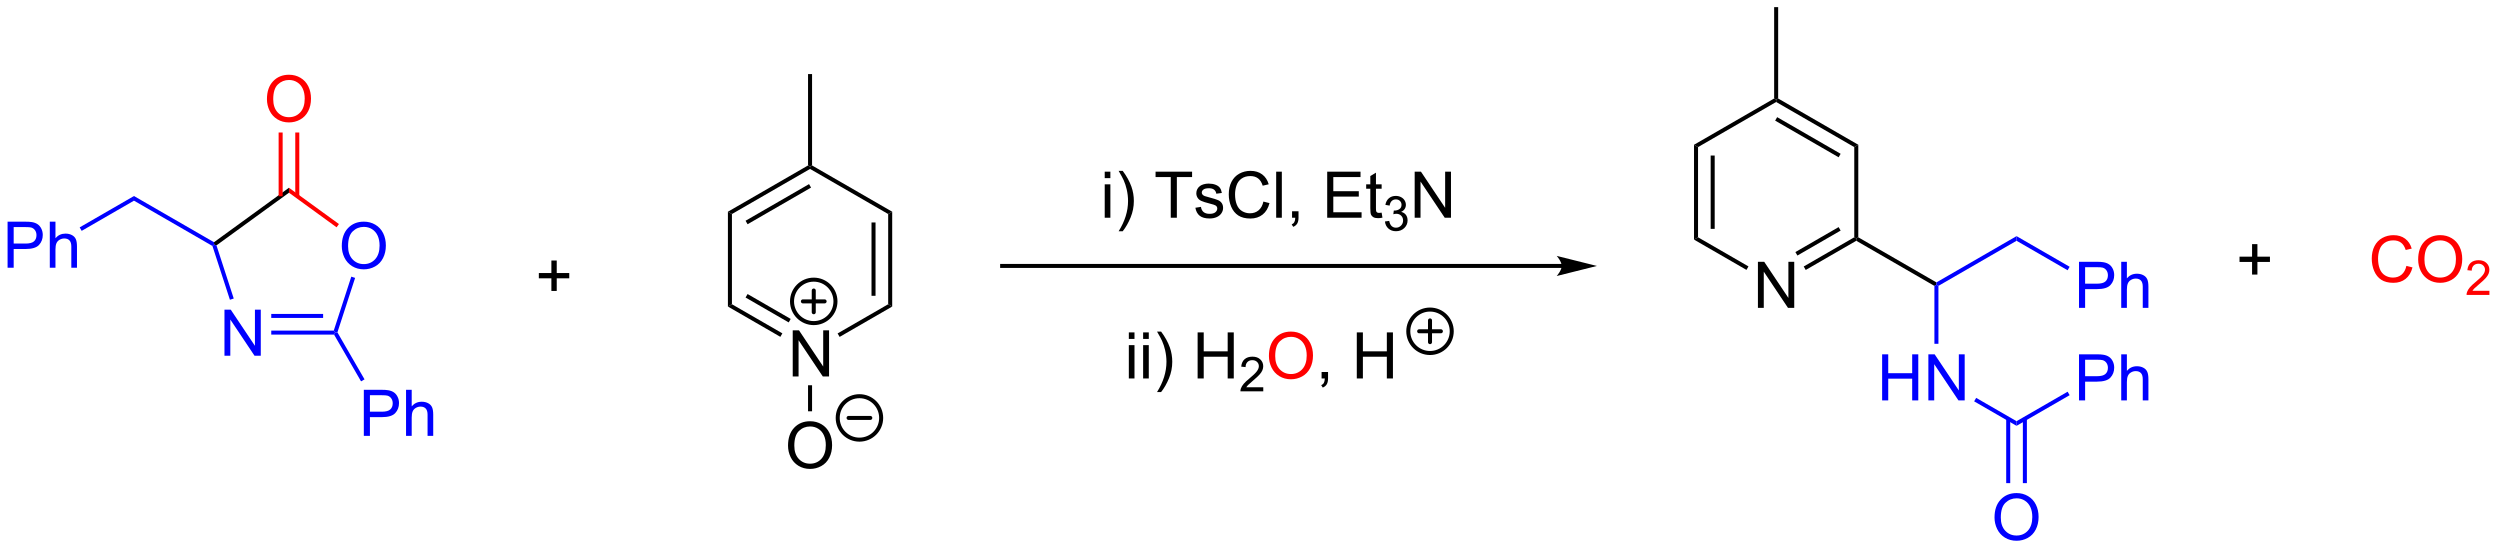 <?xml version="1.0" encoding="UTF-8"?>
<!DOCTYPE svg PUBLIC '-//W3C//DTD SVG 1.0//EN'
          'http://www.w3.org/TR/2001/REC-SVG-20010904/DTD/svg10.dtd'>
<svg stroke-dasharray="none" shape-rendering="auto" xmlns="http://www.w3.org/2000/svg" font-family="'Dialog'" text-rendering="auto" width="426" fill-opacity="1" color-interpolation="auto" color-rendering="auto" preserveAspectRatio="xMidYMid meet" font-size="12px" viewBox="0 0 426 94" fill="black" xmlns:xlink="http://www.w3.org/1999/xlink" stroke="black" image-rendering="auto" stroke-miterlimit="10" stroke-linecap="square" stroke-linejoin="miter" font-style="normal" stroke-width="1" height="94" stroke-dashoffset="0" font-weight="normal" stroke-opacity="1"
><!--Generated by the Batik Graphics2D SVG Generator--><defs id="genericDefs"
  /><g
  ><defs id="defs1"
    ><clipPath clipPathUnits="userSpaceOnUse" id="clipPath1"
      ><path d="M2.394 0.646 L321.681 0.646 L321.681 70.867 L2.394 70.867 L2.394 0.646 Z"
      /></clipPath
      ><clipPath clipPathUnits="userSpaceOnUse" id="clipPath2"
      ><path d="M88.472 250.076 L88.472 318.345 L398.881 318.345 L398.881 250.076 Z"
      /></clipPath
    ></defs
    ><g transform="scale(1.333,1.333) translate(-2.394,-0.646) matrix(1.029,0,0,1.029,-88.608,-256.583)"
    ><path d="M186.917 296.744 L186.917 291.017 L187.695 291.017 L190.703 295.512 L190.703 291.017 L191.43 291.017 L191.43 296.744 L190.651 296.744 L187.643 292.244 L187.643 296.744 L186.917 296.744 Z" stroke="none" clip-path="url(#clipPath2)"
    /></g
    ><g transform="matrix(1.371,0,0,1.371,-121.336,-342.971)"
    ><path d="M199.392 288.263 L198.892 287.975 L198.892 276.763 L199.392 276.475 ZM197.321 286.924 L197.321 277.814 L196.821 277.814 L196.821 286.924 Z" stroke="none" clip-path="url(#clipPath2)"
    /></g
    ><g transform="matrix(1.371,0,0,1.371,-121.336,-342.971)"
    ><path d="M199.392 276.475 L198.892 276.763 L189.182 271.158 L189.182 270.869 L189.432 270.725 Z" stroke="none" clip-path="url(#clipPath2)"
    /></g
    ><g transform="matrix(1.371,0,0,1.371,-121.336,-342.971)"
    ><path d="M188.932 270.725 L189.182 270.869 L189.182 271.158 L179.473 276.763 L178.973 276.475 ZM189.057 273.043 L181.168 277.598 L181.418 278.031 L189.307 273.476 Z" stroke="none" clip-path="url(#clipPath2)"
    /></g
    ><g transform="matrix(1.371,0,0,1.371,-121.336,-342.971)"
    ><path d="M178.973 276.475 L179.473 276.763 L179.473 287.975 L178.973 288.263 Z" stroke="none" clip-path="url(#clipPath2)"
    /></g
    ><g transform="matrix(1.371,0,0,1.371,-121.336,-342.971)"
    ><path d="M178.973 288.263 L179.473 287.975 L185.742 291.594 L185.492 292.027 ZM181.168 287.14 L186.527 290.234 L186.777 289.801 L181.418 286.707 Z" stroke="none" clip-path="url(#clipPath2)"
    /></g
    ><g transform="matrix(1.371,0,0,1.371,-121.336,-342.971)"
    ><path d="M192.857 292.036 L192.607 291.603 L198.892 287.975 L199.392 288.263 Z" stroke="none" clip-path="url(#clipPath2)"
    /></g
    ><g transform="matrix(1.371,0,0,1.371,-121.336,-342.971)"
    ><path d="M186.445 305.555 Q186.445 304.128 187.211 303.323 Q187.976 302.516 189.187 302.516 Q189.979 302.516 190.614 302.896 Q191.252 303.274 191.586 303.951 Q191.922 304.628 191.922 305.487 Q191.922 306.36 191.57 307.047 Q191.219 307.735 190.573 308.089 Q189.93 308.443 189.182 308.443 Q188.375 308.443 187.737 308.052 Q187.101 307.659 186.773 306.985 Q186.445 306.308 186.445 305.555 ZM187.226 305.565 Q187.226 306.602 187.781 307.198 Q188.339 307.792 189.18 307.792 Q190.034 307.792 190.586 307.19 Q191.141 306.589 191.141 305.485 Q191.141 304.784 190.904 304.263 Q190.667 303.742 190.211 303.456 Q189.758 303.167 189.19 303.167 Q188.385 303.167 187.805 303.722 Q187.226 304.274 187.226 305.565 Z" stroke="none" clip-path="url(#clipPath2)"
    /></g
    ><g transform="matrix(1.371,0,0,1.371,-121.336,-342.971)"
    ><path d="M188.932 298.044 L189.432 298.044 L189.432 301.28 L188.932 301.28 Z" stroke="none" clip-path="url(#clipPath2)"
    /></g
    ><g stroke-width="0.5" transform="matrix(1.371,0,0,1.371,-121.336,-342.971)" stroke-linejoin="round" stroke-linecap="round"
    ><path fill="none" d="M195.32 304.804 C193.829 304.804 192.62 303.595 192.62 302.104 C192.62 300.613 193.829 299.404 195.32 299.404 C196.811 299.404 198.02 300.613 198.02 302.104 C198.02 303.595 196.811 304.804 195.32 304.804 M193.97 302.104 L196.67 302.104" clip-path="url(#clipPath2)"
    /></g
    ><g stroke-width="0.5" transform="matrix(1.371,0,0,1.371,-121.336,-342.971)" stroke-linejoin="round" stroke-linecap="round"
    ><path fill="none" d="M189.642 290.319 C188.15 290.319 186.941 289.11 186.941 287.619 C186.941 286.128 188.15 284.919 189.642 284.919 C191.133 284.919 192.341 286.128 192.341 287.619 C192.341 289.11 191.133 290.319 189.642 290.319 M188.292 287.619 L190.992 287.619 M189.642 286.269 L189.642 288.969" clip-path="url(#clipPath2)"
    /></g
    ><g transform="matrix(1.371,0,0,1.371,-121.336,-342.971)"
    ><path d="M157.033 286.323 L157.033 284.753 L155.473 284.753 L155.473 284.097 L157.033 284.097 L157.033 282.54 L157.697 282.54 L157.697 284.097 L159.254 284.097 L159.254 284.753 L157.697 284.753 L157.697 286.323 L157.033 286.323 Z" stroke="none" clip-path="url(#clipPath2)"
    /></g
    ><g fill="blue" transform="matrix(1.371,0,0,1.371,-121.336,-342.971)" stroke="blue"
    ><path d="M116.401 294.375 L116.401 288.649 L117.18 288.649 L120.187 293.144 L120.187 288.649 L120.914 288.649 L120.914 294.375 L120.135 294.375 L117.127 289.875 L117.127 294.375 L116.401 294.375 Z" stroke="none" clip-path="url(#clipPath2)"
    /></g
    ><g fill="blue" transform="matrix(1.371,0,0,1.371,-121.336,-342.971)" stroke="blue"
    ><path d="M130.983 280.749 Q130.983 279.322 131.749 278.517 Q132.514 277.71 133.725 277.71 Q134.517 277.71 135.153 278.09 Q135.791 278.468 136.124 279.145 Q136.46 279.822 136.46 280.682 Q136.46 281.554 136.108 282.241 Q135.757 282.929 135.111 283.283 Q134.468 283.637 133.72 283.637 Q132.913 283.637 132.275 283.247 Q131.639 282.853 131.311 282.179 Q130.983 281.502 130.983 280.749 ZM131.764 280.76 Q131.764 281.796 132.319 282.392 Q132.876 282.986 133.718 282.986 Q134.572 282.986 135.124 282.385 Q135.679 281.783 135.679 280.679 Q135.679 279.978 135.442 279.458 Q135.205 278.937 134.749 278.65 Q134.296 278.361 133.728 278.361 Q132.923 278.361 132.343 278.916 Q131.764 279.468 131.764 280.76 Z" stroke="none" clip-path="url(#clipPath2)"
    /></g
    ><g fill="blue" transform="matrix(1.371,0,0,1.371,-121.336,-342.971)" stroke="blue"
    ><path d="M122.216 291.75 L122.216 291.25 L129.985 291.25 L130.167 291.5 L130.022 291.75 ZM122.216 289.68 L128.662 289.68 L128.662 289.18 L122.216 289.18 Z" stroke="none" clip-path="url(#clipPath2)"
    /></g
    ><g fill="blue" transform="matrix(1.371,0,0,1.371,-121.336,-342.971)" stroke="blue"
    ><path d="M130.439 291.472 L130.167 291.5 L129.985 291.25 L132.164 284.545 L132.639 284.7 Z" stroke="none" clip-path="url(#clipPath2)"
    /></g
    ><g fill="red" transform="matrix(1.371,0,0,1.371,-121.336,-342.971)" stroke="red"
    ><path d="M130.628 278.008 L130.334 278.413 L124.416 274.113 L124.416 273.495 Z" stroke="none" clip-path="url(#clipPath2)"
    /></g
    ><g transform="matrix(1.371,0,0,1.371,-121.336,-342.971)"
    ><path d="M124.416 273.495 L124.416 274.113 L115.407 280.659 L115.113 280.563 L115.097 280.266 Z" stroke="none" clip-path="url(#clipPath2)"
    /></g
    ><g fill="blue" transform="matrix(1.371,0,0,1.371,-121.336,-342.971)" stroke="blue"
    ><path d="M114.905 280.732 L115.113 280.563 L115.407 280.659 L117.553 287.264 L117.077 287.418 Z" stroke="none" clip-path="url(#clipPath2)"
    /></g
    ><g fill="red" transform="matrix(1.371,0,0,1.371,-121.336,-342.971)" stroke="red"
    ><path d="M121.68 262.49 Q121.68 261.063 122.445 260.258 Q123.211 259.451 124.422 259.451 Q125.213 259.451 125.849 259.831 Q126.487 260.209 126.82 260.886 Q127.156 261.563 127.156 262.422 Q127.156 263.294 126.805 263.982 Q126.453 264.669 125.807 265.024 Q125.164 265.378 124.416 265.378 Q123.609 265.378 122.971 264.987 Q122.336 264.594 122.008 263.919 Q121.68 263.242 121.68 262.49 ZM122.461 262.5 Q122.461 263.537 123.016 264.133 Q123.573 264.727 124.414 264.727 Q125.268 264.727 125.82 264.125 Q126.375 263.524 126.375 262.419 Q126.375 261.719 126.138 261.198 Q125.901 260.677 125.445 260.391 Q124.992 260.102 124.424 260.102 Q123.62 260.102 123.039 260.656 Q122.461 261.209 122.461 262.5 Z" stroke="none" clip-path="url(#clipPath2)"
    /></g
    ><g fill="red" transform="matrix(1.371,0,0,1.371,-121.336,-342.971)" stroke="red"
    ><path d="M125.701 274.556 L125.701 266.63 L125.201 266.63 L125.201 274.556 ZM123.632 274.556 L123.632 266.63 L123.132 266.63 L123.132 274.556 Z" stroke="none" clip-path="url(#clipPath2)"
    /></g
    ><g fill="blue" transform="matrix(1.371,0,0,1.371,-121.336,-342.971)" stroke="blue"
    ><path d="M133.721 304.335 L133.721 298.608 L135.883 298.608 Q136.453 298.608 136.752 298.663 Q137.174 298.733 137.458 298.931 Q137.745 299.127 137.919 299.483 Q138.094 299.837 138.094 300.264 Q138.094 300.994 137.627 301.502 Q137.164 302.007 135.948 302.007 L134.479 302.007 L134.479 304.335 L133.721 304.335 ZM134.479 301.33 L135.961 301.33 Q136.695 301.33 137.002 301.056 Q137.312 300.783 137.312 300.288 Q137.312 299.929 137.13 299.673 Q136.948 299.416 136.651 299.335 Q136.461 299.283 135.945 299.283 L134.479 299.283 L134.479 301.33 ZM138.969 304.335 L138.969 298.608 L139.672 298.608 L139.672 300.663 Q140.164 300.093 140.914 300.093 Q141.375 300.093 141.713 300.275 Q142.054 300.455 142.2 300.775 Q142.346 301.095 142.346 301.705 L142.346 304.335 L141.643 304.335 L141.643 301.705 Q141.643 301.179 141.414 300.939 Q141.187 300.697 140.768 300.697 Q140.456 300.697 140.179 300.861 Q139.906 301.022 139.789 301.301 Q139.672 301.577 139.672 302.064 L139.672 304.335 L138.969 304.335 Z" stroke="none" clip-path="url(#clipPath2)"
    /></g
    ><g fill="blue" transform="matrix(1.371,0,0,1.371,-121.336,-342.971)" stroke="blue"
    ><path d="M130.022 291.75 L130.167 291.5 L130.439 291.472 L133.81 297.311 L133.377 297.561 Z" stroke="none" clip-path="url(#clipPath2)"
    /></g
    ><g transform="matrix(1.371,0,0,1.371,-121.336,-342.971)"
    ><path d="M306.992 288.423 L306.992 282.697 L307.771 282.697 L310.779 287.192 L310.779 282.697 L311.505 282.697 L311.505 288.423 L310.727 288.423 L307.719 283.923 L307.719 288.423 L306.992 288.423 Z" stroke="none" clip-path="url(#clipPath2)"
    /></g
    ><g transform="matrix(1.371,0,0,1.371,-121.336,-342.971)"
    ><path d="M299.049 268.154 L299.549 268.443 L299.549 279.654 L299.049 279.943 ZM301.119 269.494 L301.119 278.603 L301.619 278.603 L301.619 269.494 Z" stroke="none" clip-path="url(#clipPath2)"
    /></g
    ><g transform="matrix(1.371,0,0,1.371,-121.336,-342.971)"
    ><path d="M299.049 279.943 L299.549 279.654 L305.817 283.273 L305.567 283.706 Z" stroke="none" clip-path="url(#clipPath2)"
    /></g
    ><g transform="matrix(1.371,0,0,1.371,-121.336,-342.971)"
    ><path d="M312.933 283.715 L312.683 283.282 L318.967 279.654 L319.217 279.798 L319.217 280.087 ZM311.898 281.923 L317.272 278.82 L317.022 278.387 L311.648 281.49 Z" stroke="none" clip-path="url(#clipPath2)"
    /></g
    ><g transform="matrix(1.371,0,0,1.371,-121.336,-342.971)"
    ><path d="M319.467 279.654 L319.217 279.798 L318.967 279.654 L318.967 268.443 L319.467 268.154 Z" stroke="none" clip-path="url(#clipPath2)"
    /></g
    ><g transform="matrix(1.371,0,0,1.371,-121.336,-342.971)"
    ><path d="M319.467 268.154 L318.967 268.443 L309.258 262.837 L309.258 262.548 L309.508 262.404 ZM317.272 269.277 L309.383 264.722 L309.133 265.155 L317.022 269.71 Z" stroke="none" clip-path="url(#clipPath2)"
    /></g
    ><g transform="matrix(1.371,0,0,1.371,-121.336,-342.971)"
    ><path d="M309.008 262.404 L309.258 262.548 L309.258 262.837 L299.549 268.443 L299.049 268.154 Z" stroke="none" clip-path="url(#clipPath2)"
    /></g
    ><g fill="blue" transform="matrix(1.371,0,0,1.371,-121.336,-342.971)" stroke="blue"
    ><path d="M115.097 280.266 L115.113 280.563 L114.905 280.732 L105.153 275.102 L105.153 274.525 Z" stroke="none" clip-path="url(#clipPath2)"
    /></g
    ><g fill="blue" transform="matrix(1.371,0,0,1.371,-121.336,-342.971)" stroke="blue"
    ><path d="M89.444 283.438 L89.444 277.712 L91.606 277.712 Q92.176 277.712 92.475 277.766 Q92.897 277.837 93.181 278.035 Q93.468 278.23 93.642 278.587 Q93.817 278.941 93.817 279.368 Q93.817 280.097 93.35 280.605 Q92.887 281.11 91.671 281.11 L90.202 281.11 L90.202 283.438 L89.444 283.438 ZM90.202 280.433 L91.684 280.433 Q92.418 280.433 92.725 280.16 Q93.035 279.886 93.035 279.391 Q93.035 279.032 92.853 278.777 Q92.671 278.519 92.374 278.438 Q92.184 278.386 91.668 278.386 L90.202 278.386 L90.202 280.433 ZM94.692 283.438 L94.692 277.712 L95.395 277.712 L95.395 279.766 Q95.887 279.196 96.637 279.196 Q97.098 279.196 97.436 279.378 Q97.778 279.558 97.923 279.878 Q98.069 280.199 98.069 280.808 L98.069 283.438 L97.366 283.438 L97.366 280.808 Q97.366 280.282 97.137 280.042 Q96.91 279.8 96.491 279.8 Q96.179 279.8 95.903 279.964 Q95.629 280.126 95.512 280.404 Q95.395 280.68 95.395 281.167 L95.395 283.438 L94.692 283.438 Z" stroke="none" clip-path="url(#clipPath2)"
    /></g
    ><g fill="blue" transform="matrix(1.371,0,0,1.371,-121.336,-342.971)" stroke="blue"
    ><path d="M105.153 274.525 L105.153 275.102 L98.654 278.854 L98.404 278.421 Z" stroke="none" clip-path="url(#clipPath2)"
    /></g
    ><g transform="matrix(1.371,0,0,1.371,-121.336,-342.971)"
    ><path d="M189.432 270.725 L189.182 270.869 L188.932 270.725 L188.932 259.369 L189.432 259.369 Z" stroke="none" clip-path="url(#clipPath2)"
    /></g
    ><g transform="matrix(1.371,0,0,1.371,-121.336,-342.971)"
    ><path d="M282.608 282.966 L213.057 282.966 L212.807 282.966 L212.807 283.466 L213.057 283.466 L282.608 283.466 L282.858 283.466 L282.858 282.966 L282.608 282.966 ZM286.983 283.216 L281.983 281.966 C281.983 281.966 282.608 282.67 282.608 283.216 C282.608 283.763 281.983 284.466 281.983 284.466 Z" stroke="none" clip-path="url(#clipPath2)"
    /></g
    ><g transform="matrix(1.371,0,0,1.371,-121.336,-342.971)"
    ><path d="M319.217 280.087 L319.217 279.798 L319.467 279.654 L329.177 285.26 L329.177 285.548 L328.927 285.693 Z" stroke="none" clip-path="url(#clipPath2)"
    /></g
    ><g fill="blue" transform="matrix(1.371,0,0,1.371,-121.336,-342.971)" stroke="blue"
    ><path d="M329.427 285.693 L329.177 285.548 L329.177 285.26 L339.136 279.51 L339.136 280.087 Z" stroke="none" clip-path="url(#clipPath2)"
    /></g
    ><g fill="blue" transform="matrix(1.371,0,0,1.371,-121.336,-342.971)" stroke="blue"
    ><path d="M322.43 299.923 L322.43 294.197 L323.188 294.197 L323.188 296.548 L326.165 296.548 L326.165 294.197 L326.923 294.197 L326.923 299.923 L326.165 299.923 L326.165 297.223 L323.188 297.223 L323.188 299.923 L322.43 299.923 ZM328.177 299.923 L328.177 294.197 L328.955 294.197 L331.963 298.692 L331.963 294.197 L332.69 294.197 L332.69 299.923 L331.911 299.923 L328.903 295.423 L328.903 299.923 L328.177 299.923 Z" stroke="none" clip-path="url(#clipPath2)"
    /></g
    ><g fill="blue" transform="matrix(1.371,0,0,1.371,-121.336,-342.971)" stroke="blue"
    ><path d="M328.927 285.693 L329.177 285.548 L329.427 285.693 L329.427 292.889 L328.927 292.889 Z" stroke="none" clip-path="url(#clipPath2)"
    /></g
    ><g fill="blue" transform="matrix(1.371,0,0,1.371,-121.336,-342.971)" stroke="blue"
    ><path d="M333.867 300.045 L334.117 299.612 L339.136 302.51 L339.136 303.087 Z" stroke="none" clip-path="url(#clipPath2)"
    /></g
    ><g fill="blue" transform="matrix(1.371,0,0,1.371,-121.336,-342.971)" stroke="blue"
    ><path d="M336.399 314.484 Q336.399 313.057 337.165 312.253 Q337.93 311.445 339.141 311.445 Q339.933 311.445 340.568 311.825 Q341.206 312.203 341.54 312.88 Q341.875 313.557 341.875 314.417 Q341.875 315.289 341.524 315.976 Q341.172 316.664 340.526 317.018 Q339.883 317.372 339.136 317.372 Q338.329 317.372 337.691 316.982 Q337.055 316.589 336.727 315.914 Q336.399 315.237 336.399 314.484 ZM337.18 314.495 Q337.18 315.531 337.735 316.128 Q338.292 316.721 339.133 316.721 Q339.988 316.721 340.54 316.12 Q341.094 315.518 341.094 314.414 Q341.094 313.714 340.857 313.193 Q340.62 312.672 340.165 312.385 Q339.711 312.096 339.144 312.096 Q338.339 312.096 337.758 312.651 Q337.18 313.203 337.18 314.495 Z" stroke="none" clip-path="url(#clipPath2)"
    /></g
    ><g fill="blue" transform="matrix(1.371,0,0,1.371,-121.336,-342.971)" stroke="blue"
    ><path d="M337.851 302.201 L337.851 310.209 L338.351 310.209 L338.351 302.201 ZM339.921 302.201 L339.921 310.209 L340.421 310.209 L340.421 302.201 Z" stroke="none" clip-path="url(#clipPath2)"
    /></g
    ><g fill="blue" transform="matrix(1.371,0,0,1.371,-121.336,-342.971)" stroke="blue"
    ><path d="M346.9 299.923 L346.9 294.197 L349.061 294.197 Q349.632 294.197 349.931 294.252 Q350.353 294.322 350.637 294.52 Q350.923 294.715 351.098 295.072 Q351.272 295.426 351.272 295.853 Q351.272 296.582 350.806 297.09 Q350.343 297.595 349.127 297.595 L347.658 297.595 L347.658 299.923 L346.9 299.923 ZM347.658 296.918 L349.139 296.918 Q349.874 296.918 350.181 296.645 Q350.491 296.371 350.491 295.877 Q350.491 295.517 350.309 295.262 Q350.127 295.004 349.83 294.923 Q349.639 294.871 349.124 294.871 L347.658 294.871 L347.658 296.918 ZM352.147 299.923 L352.147 294.197 L352.85 294.197 L352.85 296.252 Q353.343 295.681 354.093 295.681 Q354.554 295.681 354.892 295.864 Q355.233 296.043 355.379 296.364 Q355.525 296.684 355.525 297.293 L355.525 299.923 L354.822 299.923 L354.822 297.293 Q354.822 296.767 354.593 296.528 Q354.366 296.286 353.947 296.286 Q353.634 296.286 353.358 296.45 Q353.085 296.611 352.968 296.89 Q352.85 297.166 352.85 297.653 L352.85 299.923 L352.147 299.923 Z" stroke="none" clip-path="url(#clipPath2)"
    /></g
    ><g fill="blue" transform="matrix(1.371,0,0,1.371,-121.336,-342.971)" stroke="blue"
    ><path d="M339.136 303.087 L339.136 302.51 L345.483 298.846 L345.733 299.278 Z" stroke="none" clip-path="url(#clipPath2)"
    /></g
    ><g fill="blue" transform="matrix(1.371,0,0,1.371,-121.336,-342.971)" stroke="blue"
    ><path d="M346.9 288.423 L346.9 282.697 L349.061 282.697 Q349.632 282.697 349.931 282.752 Q350.353 282.822 350.637 283.02 Q350.923 283.215 351.098 283.572 Q351.272 283.926 351.272 284.353 Q351.272 285.082 350.806 285.59 Q350.343 286.095 349.127 286.095 L347.658 286.095 L347.658 288.423 L346.9 288.423 ZM347.658 285.418 L349.139 285.418 Q349.874 285.418 350.181 285.145 Q350.491 284.871 350.491 284.377 Q350.491 284.017 350.309 283.762 Q350.127 283.504 349.83 283.423 Q349.639 283.371 349.124 283.371 L347.658 283.371 L347.658 285.418 ZM352.147 288.423 L352.147 282.697 L352.85 282.697 L352.85 284.752 Q353.343 284.181 354.093 284.181 Q354.554 284.181 354.892 284.364 Q355.233 284.543 355.379 284.864 Q355.525 285.184 355.525 285.793 L355.525 288.423 L354.822 288.423 L354.822 285.793 Q354.822 285.267 354.593 285.028 Q354.366 284.786 353.947 284.786 Q353.634 284.786 353.358 284.95 Q353.085 285.111 352.968 285.39 Q352.85 285.666 352.85 286.153 L352.85 288.423 L352.147 288.423 Z" stroke="none" clip-path="url(#clipPath2)"
    /></g
    ><g fill="blue" transform="matrix(1.371,0,0,1.371,-121.336,-342.971)" stroke="blue"
    ><path d="M339.136 280.087 L339.136 279.51 L345.733 283.318 L345.483 283.752 Z" stroke="none" clip-path="url(#clipPath2)"
    /></g
    ><g transform="matrix(1.371,0,0,1.371,-121.336,-342.971)"
    ><path d="M368.409 284.287 L368.409 282.717 L366.849 282.717 L366.849 282.061 L368.409 282.061 L368.409 280.504 L369.073 280.504 L369.073 282.061 L370.63 282.061 L370.63 282.717 L369.073 282.717 L369.073 284.287 L368.409 284.287 Z" stroke="none" clip-path="url(#clipPath2)"
    /></g
    ><g fill="red" transform="matrix(1.371,0,0,1.371,-121.336,-342.971)" stroke="red"
    ><path d="M387.59 283.207 L388.348 283.397 Q388.111 284.332 387.491 284.824 Q386.871 285.313 385.978 285.313 Q385.051 285.313 384.47 284.936 Q383.892 284.558 383.587 283.845 Q383.285 283.129 383.285 282.308 Q383.285 281.412 383.627 280.748 Q383.97 280.082 384.601 279.735 Q385.231 279.389 385.989 279.389 Q386.848 279.389 387.434 279.827 Q388.02 280.264 388.252 281.058 L387.504 281.233 Q387.306 280.608 386.926 280.324 Q386.548 280.037 385.973 280.037 Q385.314 280.037 384.869 280.355 Q384.426 280.67 384.246 281.204 Q384.067 281.738 384.067 282.303 Q384.067 283.035 384.28 283.579 Q384.494 284.123 384.942 284.394 Q385.392 284.662 385.916 284.662 Q386.551 284.662 386.991 284.295 Q387.434 283.928 387.59 283.207 ZM389.052 282.425 Q389.052 280.998 389.818 280.194 Q390.584 279.386 391.795 279.386 Q392.586 279.386 393.222 279.767 Q393.86 280.144 394.193 280.821 Q394.529 281.498 394.529 282.358 Q394.529 283.23 394.177 283.918 Q393.826 284.605 393.18 284.959 Q392.537 285.313 391.789 285.313 Q390.982 285.313 390.344 284.923 Q389.709 284.53 389.38 283.855 Q389.052 283.178 389.052 282.425 ZM389.834 282.436 Q389.834 283.472 390.388 284.069 Q390.946 284.662 391.787 284.662 Q392.641 284.662 393.193 284.061 Q393.748 283.459 393.748 282.355 Q393.748 281.655 393.511 281.134 Q393.274 280.613 392.818 280.327 Q392.365 280.037 391.797 280.037 Q390.993 280.037 390.412 280.592 Q389.834 281.144 389.834 282.436 Z" stroke="none" clip-path="url(#clipPath2)"
    /></g
    ><g fill="red" transform="matrix(1.371,0,0,1.371,-121.336,-342.971)" stroke="red"
    ><path d="M397.909 286.307 L397.909 286.815 L395.069 286.815 Q395.063 286.623 395.131 286.447 Q395.239 286.158 395.477 285.877 Q395.717 285.596 396.168 285.227 Q396.868 284.652 397.114 284.317 Q397.36 283.981 397.36 283.682 Q397.36 283.369 397.135 283.154 Q396.912 282.938 396.551 282.938 Q396.17 282.938 395.942 283.166 Q395.713 283.395 395.711 283.799 L395.168 283.744 Q395.225 283.137 395.588 282.82 Q395.951 282.502 396.563 282.502 Q397.182 282.502 397.541 282.846 Q397.903 283.188 397.903 283.693 Q397.903 283.951 397.797 284.201 Q397.692 284.449 397.446 284.725 Q397.201 285 396.633 285.481 Q396.159 285.879 396.024 286.022 Q395.889 286.164 395.801 286.307 L397.909 286.307 Z" stroke="none" clip-path="url(#clipPath2)"
    /></g
    ><g transform="matrix(1.371,0,0,1.371,-121.336,-342.971)"
    ><path d="M309.508 262.404 L309.258 262.548 L309.008 262.404 L309.008 251.048 L309.508 251.048 Z" stroke="none" clip-path="url(#clipPath2)"
    /></g
    ><g transform="matrix(1.371,0,0,1.371,-121.336,-342.971)"
    ><path d="M225.806 272.303 L225.806 271.496 L226.509 271.496 L226.509 272.303 L225.806 272.303 ZM225.806 277.223 L225.806 273.074 L226.509 273.074 L226.509 277.223 L225.806 277.223 ZM228.041 278.907 L227.536 278.907 Q228.706 277.03 228.706 275.152 Q228.706 274.418 228.536 273.694 Q228.403 273.108 228.166 272.569 Q228.013 272.217 227.536 271.397 L228.041 271.397 Q228.776 272.379 229.127 273.366 Q229.427 274.217 229.427 275.147 Q229.427 276.202 229.023 277.189 Q228.62 278.173 228.041 278.907 ZM234.014 277.223 L234.014 272.17 L232.126 272.17 L232.126 271.496 L236.665 271.496 L236.665 272.17 L234.772 272.17 L234.772 277.223 L234.014 277.223 ZM237.073 275.983 L237.768 275.873 Q237.825 276.293 238.094 276.517 Q238.362 276.738 238.841 276.738 Q239.325 276.738 239.56 276.54 Q239.794 276.342 239.794 276.077 Q239.794 275.84 239.588 275.702 Q239.442 275.608 238.87 275.465 Q238.096 275.269 237.797 275.126 Q237.497 274.983 237.344 274.733 Q237.19 274.48 237.19 274.176 Q237.19 273.897 237.315 273.663 Q237.442 273.426 237.661 273.269 Q237.825 273.147 238.109 273.064 Q238.393 272.98 238.716 272.98 Q239.206 272.98 239.573 273.121 Q239.942 273.262 240.117 273.501 Q240.294 273.741 240.362 274.144 L239.674 274.238 Q239.627 273.918 239.401 273.738 Q239.177 273.558 238.768 273.558 Q238.284 273.558 238.075 273.72 Q237.87 273.879 237.87 274.092 Q237.87 274.23 237.956 274.34 Q238.041 274.452 238.224 274.527 Q238.331 274.566 238.846 274.707 Q239.591 274.905 239.885 275.032 Q240.182 275.16 240.349 275.402 Q240.518 275.644 240.518 276.004 Q240.518 276.355 240.312 276.665 Q240.107 276.975 239.719 277.147 Q239.333 277.316 238.846 277.316 Q238.036 277.316 237.612 276.98 Q237.19 276.644 237.073 275.983 ZM245.528 275.215 L246.286 275.405 Q246.049 276.34 245.429 276.832 Q244.81 277.322 243.916 277.322 Q242.989 277.322 242.409 276.944 Q241.831 276.566 241.526 275.853 Q241.224 275.137 241.224 274.316 Q241.224 273.42 241.565 272.756 Q241.909 272.09 242.539 271.743 Q243.169 271.397 243.927 271.397 Q244.786 271.397 245.372 271.834 Q245.958 272.272 246.19 273.066 L245.442 273.241 Q245.245 272.616 244.864 272.332 Q244.487 272.045 243.911 272.045 Q243.252 272.045 242.807 272.363 Q242.364 272.678 242.185 273.212 Q242.005 273.746 242.005 274.311 Q242.005 275.043 242.219 275.587 Q242.432 276.131 242.88 276.402 Q243.331 276.67 243.854 276.67 Q244.489 276.67 244.929 276.303 Q245.372 275.936 245.528 275.215 ZM247.116 277.223 L247.116 271.496 L247.819 271.496 L247.819 277.223 L247.116 277.223 ZM249.091 277.223 L249.091 276.42 L249.893 276.42 L249.893 277.223 Q249.893 277.665 249.737 277.936 Q249.581 278.207 249.239 278.355 L249.044 278.056 Q249.268 277.957 249.372 277.767 Q249.479 277.579 249.489 277.223 L249.091 277.223 ZM253.458 277.223 L253.458 271.496 L257.599 271.496 L257.599 272.17 L254.216 272.17 L254.216 273.926 L257.385 273.926 L257.385 274.598 L254.216 274.598 L254.216 276.545 L257.731 276.545 L257.731 277.223 L253.458 277.223 ZM260.224 276.592 L260.325 277.215 Q260.028 277.277 259.794 277.277 Q259.411 277.277 259.2 277.157 Q258.989 277.035 258.903 276.837 Q258.817 276.639 258.817 276.006 L258.817 273.621 L258.302 273.621 L258.302 273.074 L258.817 273.074 L258.817 272.045 L259.518 271.623 L259.518 273.074 L260.224 273.074 L260.224 273.621 L259.518 273.621 L259.518 276.045 Q259.518 276.348 259.554 276.433 Q259.591 276.519 259.674 276.572 Q259.76 276.621 259.916 276.621 Q260.034 276.621 260.224 276.592 Z" stroke="none" clip-path="url(#clipPath2)"
    /></g
    ><g transform="matrix(1.371,0,0,1.371,-121.336,-342.971)"
    ><path d="M260.636 277.688 L261.163 277.617 Q261.255 278.067 261.472 278.264 Q261.691 278.461 262.005 278.461 Q262.376 278.461 262.632 278.203 Q262.89 277.946 262.89 277.565 Q262.89 277.201 262.651 276.967 Q262.415 276.731 262.048 276.731 Q261.899 276.731 261.677 276.789 L261.736 276.326 Q261.788 276.332 261.82 276.332 Q262.157 276.332 262.427 276.156 Q262.696 275.981 262.696 275.613 Q262.696 275.325 262.499 275.135 Q262.304 274.944 261.993 274.944 Q261.685 274.944 261.48 275.137 Q261.274 275.33 261.216 275.717 L260.689 275.623 Q260.786 275.092 261.128 274.801 Q261.472 274.51 261.982 274.51 Q262.333 274.51 262.628 274.66 Q262.925 274.811 263.081 275.072 Q263.237 275.332 263.237 275.625 Q263.237 275.904 263.087 276.133 Q262.939 276.362 262.646 276.496 Q263.026 276.584 263.237 276.862 Q263.448 277.137 263.448 277.553 Q263.448 278.115 263.038 278.508 Q262.628 278.899 262.001 278.899 Q261.437 278.899 261.062 278.563 Q260.689 278.225 260.636 277.688 Z" stroke="none" clip-path="url(#clipPath2)"
    /></g
    ><g transform="matrix(1.371,0,0,1.371,-121.336,-342.971)"
    ><path d="M264.33 277.223 L264.33 271.496 L265.109 271.496 L268.117 275.991 L268.117 271.496 L268.843 271.496 L268.843 277.223 L268.065 277.223 L265.057 272.723 L265.057 277.223 L264.33 277.223 Z" stroke="none" clip-path="url(#clipPath2)"
    /></g
    ><g transform="matrix(1.371,0,0,1.371,-121.336,-342.971)"
    ><path d="M228.803 292.283 L228.803 291.476 L229.506 291.476 L229.506 292.283 L228.803 292.283 ZM228.803 297.202 L228.803 293.054 L229.506 293.054 L229.506 297.202 L228.803 297.202 ZM230.58 292.283 L230.58 291.476 L231.283 291.476 L231.283 292.283 L230.58 292.283 ZM230.58 297.202 L230.58 293.054 L231.283 293.054 L231.283 297.202 L230.58 297.202 ZM232.816 298.887 L232.311 298.887 Q233.48 297.01 233.48 295.132 Q233.48 294.398 233.311 293.674 Q233.178 293.088 232.941 292.549 Q232.787 292.197 232.311 291.377 L232.816 291.377 Q233.55 292.359 233.902 293.346 Q234.201 294.197 234.201 295.127 Q234.201 296.182 233.798 297.169 Q233.394 298.153 232.816 298.887 ZM237.353 297.202 L237.353 291.476 L238.111 291.476 L238.111 293.827 L241.088 293.827 L241.088 291.476 L241.846 291.476 L241.846 297.202 L241.088 297.202 L241.088 294.502 L238.111 294.502 L238.111 297.202 L237.353 297.202 Z" stroke="none" clip-path="url(#clipPath2)"
    /></g
    ><g transform="matrix(1.371,0,0,1.371,-121.336,-342.971)"
    ><path d="M245.512 298.295 L245.512 298.803 L242.672 298.803 Q242.666 298.611 242.734 298.435 Q242.842 298.146 243.08 297.865 Q243.32 297.584 243.772 297.215 Q244.471 296.64 244.717 296.304 Q244.963 295.969 244.963 295.67 Q244.963 295.357 244.738 295.142 Q244.516 294.925 244.154 294.925 Q243.773 294.925 243.545 295.154 Q243.316 295.383 243.314 295.787 L242.772 295.732 Q242.828 295.125 243.191 294.808 Q243.555 294.49 244.166 294.49 Q244.785 294.49 245.144 294.834 Q245.506 295.175 245.506 295.681 Q245.506 295.939 245.4 296.189 Q245.295 296.437 245.049 296.713 Q244.805 296.988 244.236 297.469 Q243.762 297.867 243.627 298.01 Q243.492 298.152 243.404 298.295 L245.512 298.295 Z" stroke="none" clip-path="url(#clipPath2)"
    /></g
    ><g fill="red" transform="matrix(1.371,0,0,1.371,-121.336,-342.971)" stroke="red"
    ><path d="M246.215 294.413 Q246.215 292.986 246.981 292.182 Q247.746 291.374 248.957 291.374 Q249.749 291.374 250.385 291.755 Q251.023 292.132 251.356 292.809 Q251.692 293.486 251.692 294.346 Q251.692 295.218 251.34 295.906 Q250.989 296.593 250.343 296.947 Q249.7 297.301 248.952 297.301 Q248.145 297.301 247.507 296.911 Q246.871 296.518 246.543 295.843 Q246.215 295.166 246.215 294.413 ZM246.996 294.424 Q246.996 295.46 247.551 296.057 Q248.108 296.65 248.95 296.65 Q249.804 296.65 250.356 296.049 Q250.911 295.447 250.911 294.343 Q250.911 293.643 250.674 293.122 Q250.437 292.601 249.981 292.315 Q249.528 292.025 248.96 292.025 Q248.155 292.025 247.575 292.58 Q246.996 293.132 246.996 294.424 Z" stroke="none" clip-path="url(#clipPath2)"
    /></g
    ><g transform="matrix(1.371,0,0,1.371,-121.336,-342.971)"
    ><path d="M252.761 297.202 L252.761 296.4 L253.563 296.4 L253.563 297.202 Q253.563 297.645 253.407 297.916 Q253.25 298.187 252.909 298.335 L252.714 298.036 Q252.938 297.937 253.042 297.747 Q253.149 297.559 253.159 297.202 L252.761 297.202 ZM257.136 297.202 L257.136 291.476 L257.894 291.476 L257.894 293.827 L260.87 293.827 L260.87 291.476 L261.628 291.476 L261.628 297.202 L260.87 297.202 L260.87 294.502 L257.894 294.502 L257.894 297.202 L257.136 297.202 Z" stroke="none" clip-path="url(#clipPath2)"
    /></g
    ><g stroke-width="0.5" transform="matrix(1.371,0,0,1.371,-121.336,-342.971)" stroke-linejoin="round" stroke-linecap="round"
    ><path fill="none" d="M266.236 294.036 C264.745 294.036 263.536 292.827 263.536 291.336 C263.536 289.845 264.745 288.636 266.236 288.636 C267.728 288.636 268.937 289.845 268.937 291.336 C268.937 292.827 267.728 294.036 266.236 294.036 M264.887 291.336 L267.587 291.336 M266.236 289.986 L266.236 292.686" clip-path="url(#clipPath2)"
    /></g
  ></g
></svg
>
